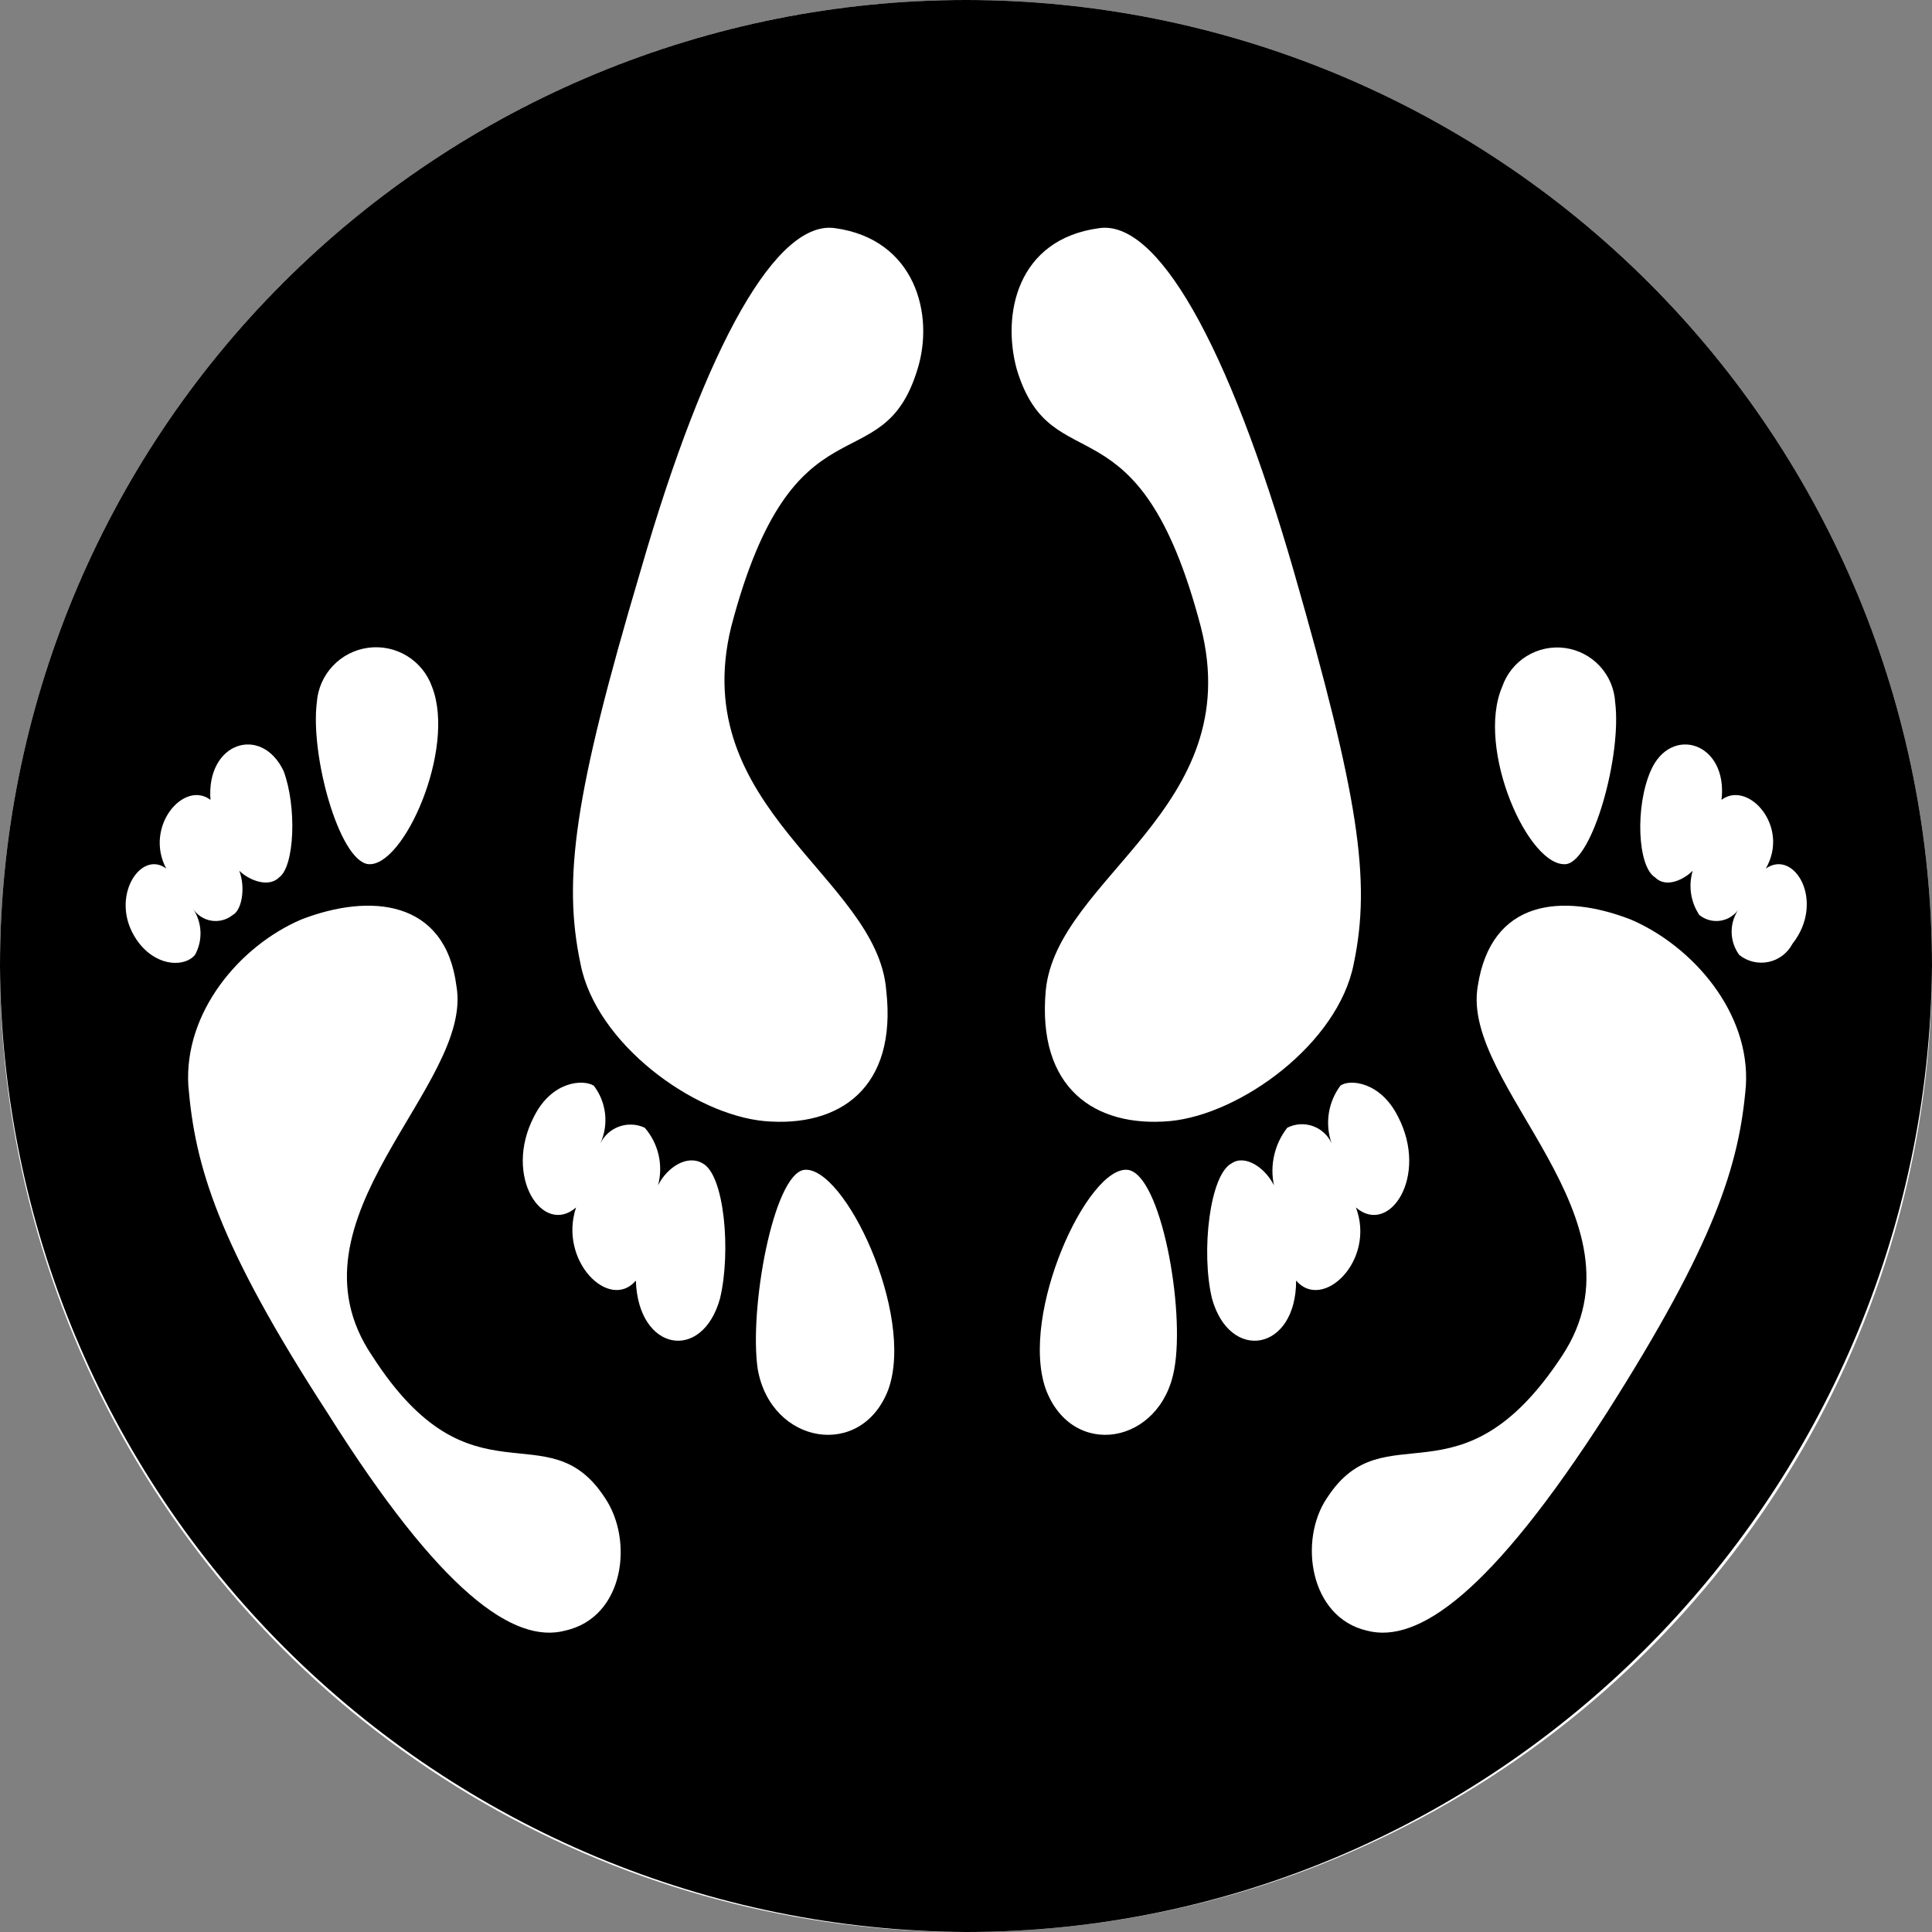 <svg width="87" height="87" viewBox="0 0 87 87" fill="none" xmlns="http://www.w3.org/2000/svg">
<rect x="0" y="0" width="87" height="87" fill="#808080" stroke="none"/>
<circle cx="43.5" cy="43.5" r="43.5" fill="white"/>
<path d="M0 43.5C0 31.963 4.583 20.899 12.741 12.741C20.899 4.583 31.963 0 43.5 0C55.037 0 66.101 4.583 74.259 12.741C82.417 20.899 87 31.963 87 43.5C86.8 67.545 67.245 87 43.5 87C31.982 86.939 20.953 82.337 12.808 74.192C4.663 66.047 0.061 55.018 0 43.5V43.5ZM8.68 40.906C8.772 41.051 8.893 41.175 9.037 41.271C9.18 41.366 9.341 41.429 9.511 41.458C9.681 41.486 9.854 41.478 10.02 41.435C10.187 41.391 10.342 41.313 10.476 41.205C10.875 41.006 11.075 40.008 10.775 39.21C11.174 39.609 12.072 40.008 12.571 39.509C13.27 39.01 13.369 36.316 12.771 34.72C11.773 32.625 9.279 33.423 9.478 36.017C8.281 35.119 6.485 37.214 7.483 39.11C6.286 38.212 4.789 40.607 6.286 42.502C7.183 43.6 8.381 43.5 8.78 43.001C8.959 42.677 9.045 42.309 9.027 41.939C9.01 41.569 8.89 41.212 8.68 40.906ZM27.237 67.445C24.643 63.454 21.251 68.044 16.762 61.06C12.571 54.874 21.351 48.888 20.553 44.398C20.054 40.507 16.662 40.208 13.569 41.405C10.775 42.602 8.281 45.595 8.481 48.888C8.78 52.479 9.778 55.971 14.766 63.654C19.854 71.735 23.147 74.03 25.442 73.431C28.135 72.833 28.534 69.341 27.237 67.445ZM19.455 30.929C19.251 30.35 18.853 29.859 18.329 29.538C17.805 29.218 17.186 29.088 16.577 29.17C15.969 29.252 15.407 29.541 14.986 29.988C14.565 30.436 14.311 31.015 14.267 31.627C13.968 34.022 15.265 38.711 16.562 38.911C18.158 39.11 20.553 33.722 19.455 30.929ZM31.627 52.38C30.929 51.98 30.031 52.579 29.632 53.377C29.752 52.929 29.761 52.458 29.656 52.006C29.552 51.553 29.338 51.133 29.033 50.783C28.675 50.616 28.266 50.595 27.893 50.726C27.52 50.856 27.213 51.127 27.038 51.482C27.227 51.062 27.299 50.6 27.246 50.143C27.193 49.687 27.018 49.253 26.738 48.888C26.24 48.588 24.843 48.688 24.045 50.284C22.648 52.978 24.444 55.672 25.94 54.375C25.142 56.77 27.437 59.064 28.634 57.667C28.734 60.86 31.627 61.359 32.425 58.466C32.924 56.37 32.625 52.878 31.627 52.38ZM39.908 44.597C39.509 39.509 30.929 36.416 32.924 28.235C35.718 17.56 39.709 21.85 41.305 16.662C42.103 14.167 41.205 10.775 37.614 10.276C35.02 9.877 31.827 15.365 28.834 25.741C25.841 35.818 25.342 39.609 26.14 43.4C26.838 46.992 31.228 50.185 34.421 50.484C37.813 50.783 40.407 48.987 39.908 44.597V44.597ZM36.217 52.679C34.82 52.878 33.722 58.964 34.122 61.658C34.72 65.05 38.811 65.749 40.008 62.556C41.205 59.164 38.013 52.479 36.217 52.679ZM60.96 43.4C61.758 39.609 61.159 35.818 58.266 25.741C55.273 15.365 52.08 9.877 49.486 10.276C45.795 10.775 45.096 14.167 45.795 16.662C47.391 21.85 51.282 17.56 54.076 28.235C56.171 36.416 47.591 39.509 47.092 44.597C46.693 48.987 49.287 50.783 52.679 50.484C55.872 50.185 60.261 46.992 60.96 43.4V43.4ZM52.878 61.658C53.377 58.964 52.28 52.878 50.783 52.679C48.987 52.479 45.895 59.164 47.092 62.556C48.289 65.749 52.28 65.05 52.878 61.658ZM58.366 57.667C59.563 59.064 61.958 56.77 61.06 54.375C62.556 55.672 64.352 52.978 62.955 50.284C62.157 48.688 60.76 48.588 60.361 48.888C60.087 49.254 59.908 49.682 59.838 50.135C59.769 50.587 59.811 51.05 59.962 51.482C59.88 51.302 59.763 51.141 59.617 51.008C59.471 50.875 59.3 50.773 59.113 50.707C58.927 50.642 58.729 50.615 58.532 50.628C58.335 50.641 58.143 50.694 57.967 50.783C57.684 51.146 57.483 51.566 57.38 52.014C57.276 52.462 57.272 52.927 57.368 53.377C56.969 52.579 56.071 51.98 55.472 52.38C54.475 52.878 54.076 56.37 54.575 58.466C55.373 61.359 58.366 60.86 58.366 57.667ZM72.334 63.654C77.222 55.971 78.32 52.479 78.619 48.888C78.819 45.595 76.225 42.602 73.431 41.405C70.338 40.208 67.146 40.507 66.547 44.398C65.749 48.888 74.429 54.874 70.338 61.06C65.749 68.044 62.357 63.454 59.763 67.445C58.466 69.341 58.964 72.833 61.559 73.431C63.853 74.03 67.146 71.735 72.334 63.654ZM72.733 31.627C72.699 31.021 72.456 30.445 72.044 29.999C71.632 29.552 71.078 29.263 70.477 29.18C69.875 29.098 69.263 29.227 68.747 29.546C68.23 29.865 67.84 30.354 67.644 30.929C66.447 33.722 68.842 39.11 70.538 38.911C71.735 38.711 73.032 34.022 72.733 31.627V31.627ZM80.715 42.502C82.211 40.607 80.814 38.212 79.517 39.11C80.615 37.214 78.719 35.119 77.522 36.017C77.821 33.423 75.227 32.625 74.329 34.72C73.631 36.316 73.731 39.01 74.529 39.509C75.028 40.008 75.826 39.609 76.225 39.21C76.124 39.544 76.099 39.896 76.151 40.241C76.202 40.586 76.33 40.915 76.524 41.205C76.658 41.313 76.813 41.391 76.98 41.435C77.146 41.478 77.32 41.486 77.489 41.458C77.659 41.429 77.82 41.366 77.963 41.271C78.107 41.175 78.228 41.051 78.32 40.906C78.097 41.21 77.977 41.577 77.977 41.954C77.977 42.33 78.097 42.697 78.32 43.001C78.502 43.148 78.715 43.252 78.942 43.307C79.169 43.362 79.406 43.365 79.635 43.318C79.864 43.27 80.08 43.172 80.266 43.031C80.453 42.89 80.606 42.71 80.715 42.502V42.502Z" fill="black"/>
</svg>
